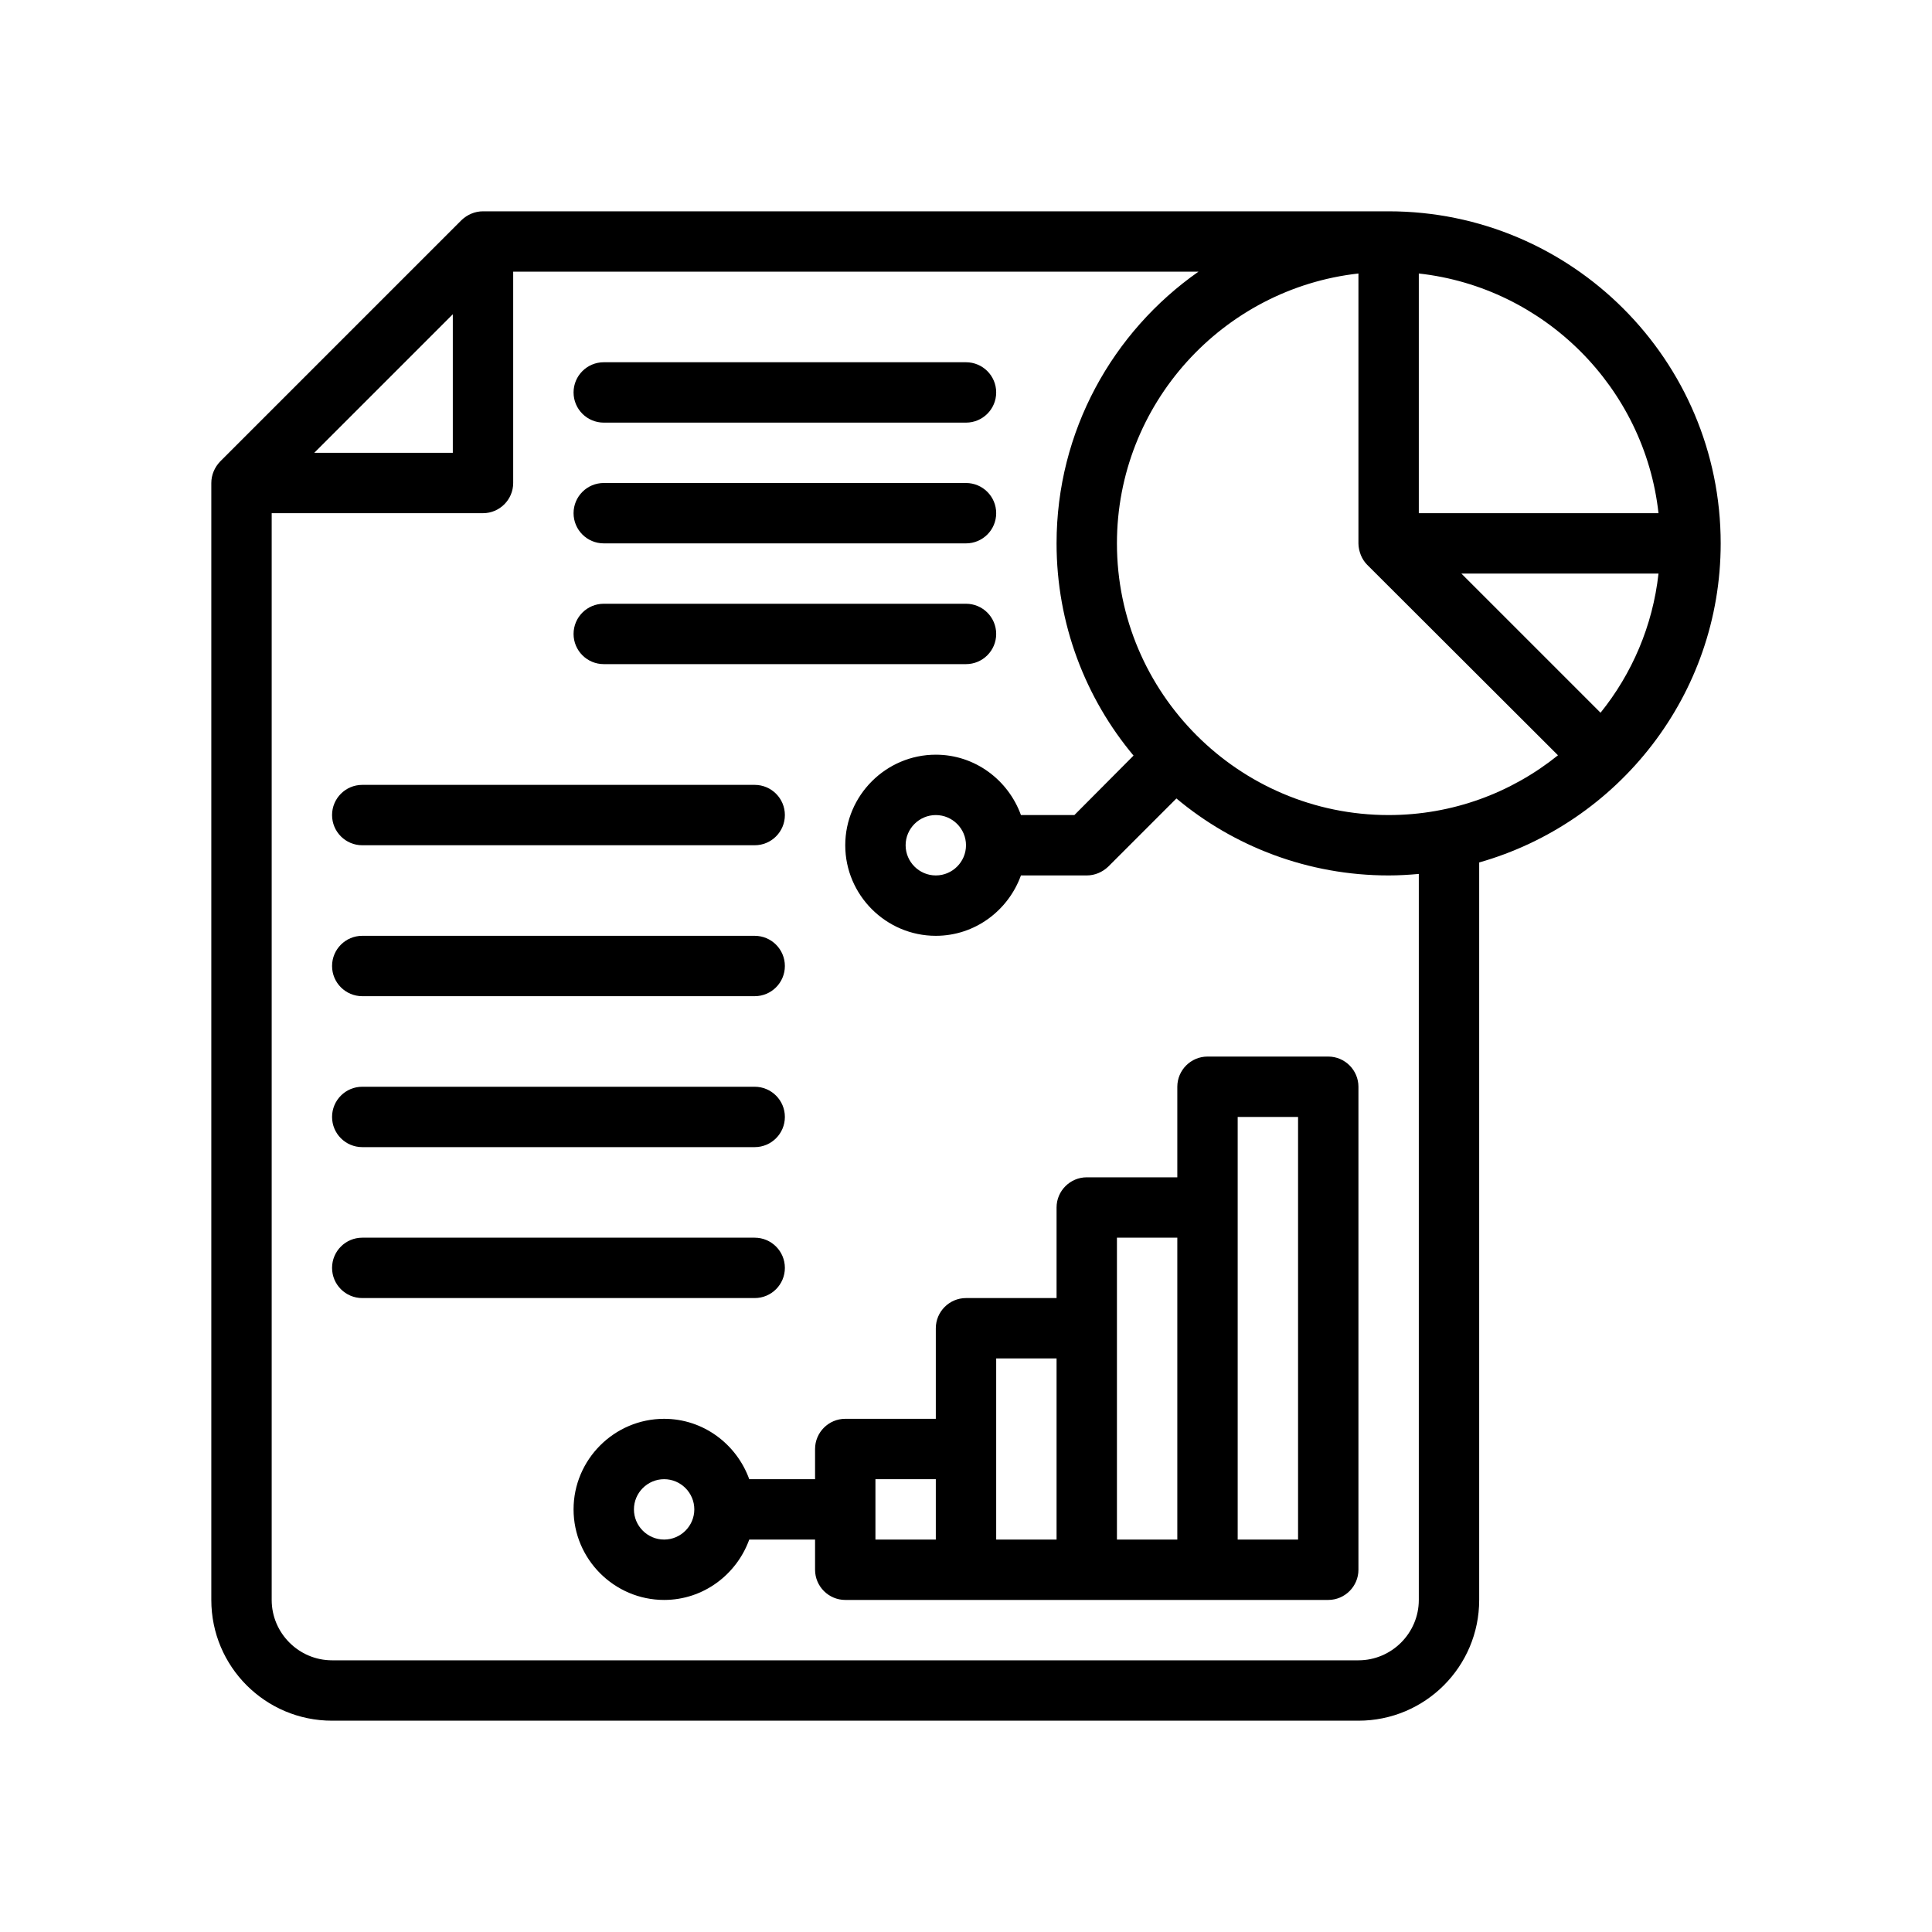 <?xml version="1.0" encoding="UTF-8"?>
<svg xmlns="http://www.w3.org/2000/svg" version="1.1" viewBox="0 0 64 64">
  <!-- Generator: Adobe Illustrator 28.7.1, SVG Export Plug-In . SVG Version: 1.2.0 Build 142)  -->
  <g>
    <g id="Outline">
      <g>
        <path d="M46,7h-30c-.27,0-.52.11-.71.29L7.29,15.29c-.18.19-.29.44-.29.71v37c0,2.21,1.79,4,4,4h34c2.21,0,4-1.79,4-4v-24.43c4.61-1.31,8-5.55,8-10.57,0-6.07-4.93-11-11-11ZM47,9.06c4.16.46,7.48,3.78,7.94,7.94h-7.94v-7.94ZM15,10.41v4.59h-4.59l4.59-4.59ZM47,53c0,1.1-.9,2-2,2H11c-1.1,0-2-.9-2-2V17h7c.55,0,1-.45,1-1v-7h22.7c-2.84,1.99-4.7,5.28-4.7,9,0,2.67.96,5.13,2.55,7.03l-1.96,1.97h-1.77c-.42-1.16-1.52-2-2.82-2-1.65,0-3,1.35-3,3s1.35,3,3,3c1.3,0,2.4-.84,2.82-2h2.18c.27,0,.52-.11.71-.29l2.26-2.26c1.9,1.59,4.36,2.55,7.03,2.55.34,0,.67-.02,1-.05v24.05ZM32,28c0,.55-.45,1-1,1s-1-.45-1-1,.45-1,1-1,1,.45,1,1ZM46,27c-4.96,0-9-4.04-9-9,0-4.62,3.51-8.44,8-8.94v8.94c0,.13.03.26.08.39.05.12.12.23.21.32l6.32,6.31c-1.54,1.24-3.49,1.98-5.61,1.98ZM53.02,23.61l-4.61-4.61h6.53c-.19,1.73-.88,3.32-1.92,4.61Z"/>
        <path d="M44,35h-4c-.55,0-1,.45-1,1v3h-3c-.55,0-1,.45-1,1v3h-3c-.55,0-1,.45-1,1v3h-3c-.55,0-1,.45-1,1v1h-2.18c-.42-1.16-1.52-2-2.82-2-1.65,0-3,1.35-3,3s1.35,3,3,3c1.3,0,2.4-.84,2.82-2h2.18v1c0,.55.45,1,1,1h16c.55,0,1-.45,1-1v-16c0-.55-.45-1-1-1ZM22,51c-.55,0-1-.45-1-1s.45-1,1-1,1,.45,1,1-.45,1-1,1ZM31,51h-2v-2h2v2ZM35,51h-2v-6h2v6ZM39,51h-2v-10h2v10ZM43,51h-2v-14h2v14Z"/>
        <path d="M20,14h12c.552,0,1-.448,1-1s-.448-1-1-1h-12c-.552,0-1,.448-1,1s.448,1,1,1Z"/>
        <path d="M20,18h12c.552,0,1-.448,1-1s-.448-1-1-1h-12c-.552,0-1,.448-1,1s.448,1,1,1Z"/>
        <path d="M20,22h12c.552,0,1-.448,1-1s-.448-1-1-1h-12c-.552,0-1,.448-1,1s.448,1,1,1Z"/>
        <path d="M12,28h13c.552,0,1-.448,1-1s-.448-1-1-1h-13c-.552,0-1,.448-1,1s.448,1,1,1Z"/>
        <path d="M12,33h13c.552,0,1-.448,1-1s-.448-1-1-1h-13c-.552,0-1,.448-1,1s.448,1,1,1Z"/>
        <path d="M12,38h13c.552,0,1-.448,1-1s-.448-1-1-1h-13c-.552,0-1,.448-1,1s.448,1,1,1Z"/>
        <path d="M26,42c0-.552-.448-1-1-1h-13c-.552,0-1,.448-1,1s.448,1,1,1h13c.552,0,1-.448,1-1Z"/>
      </g>
    </g>
  </g>
</svg>